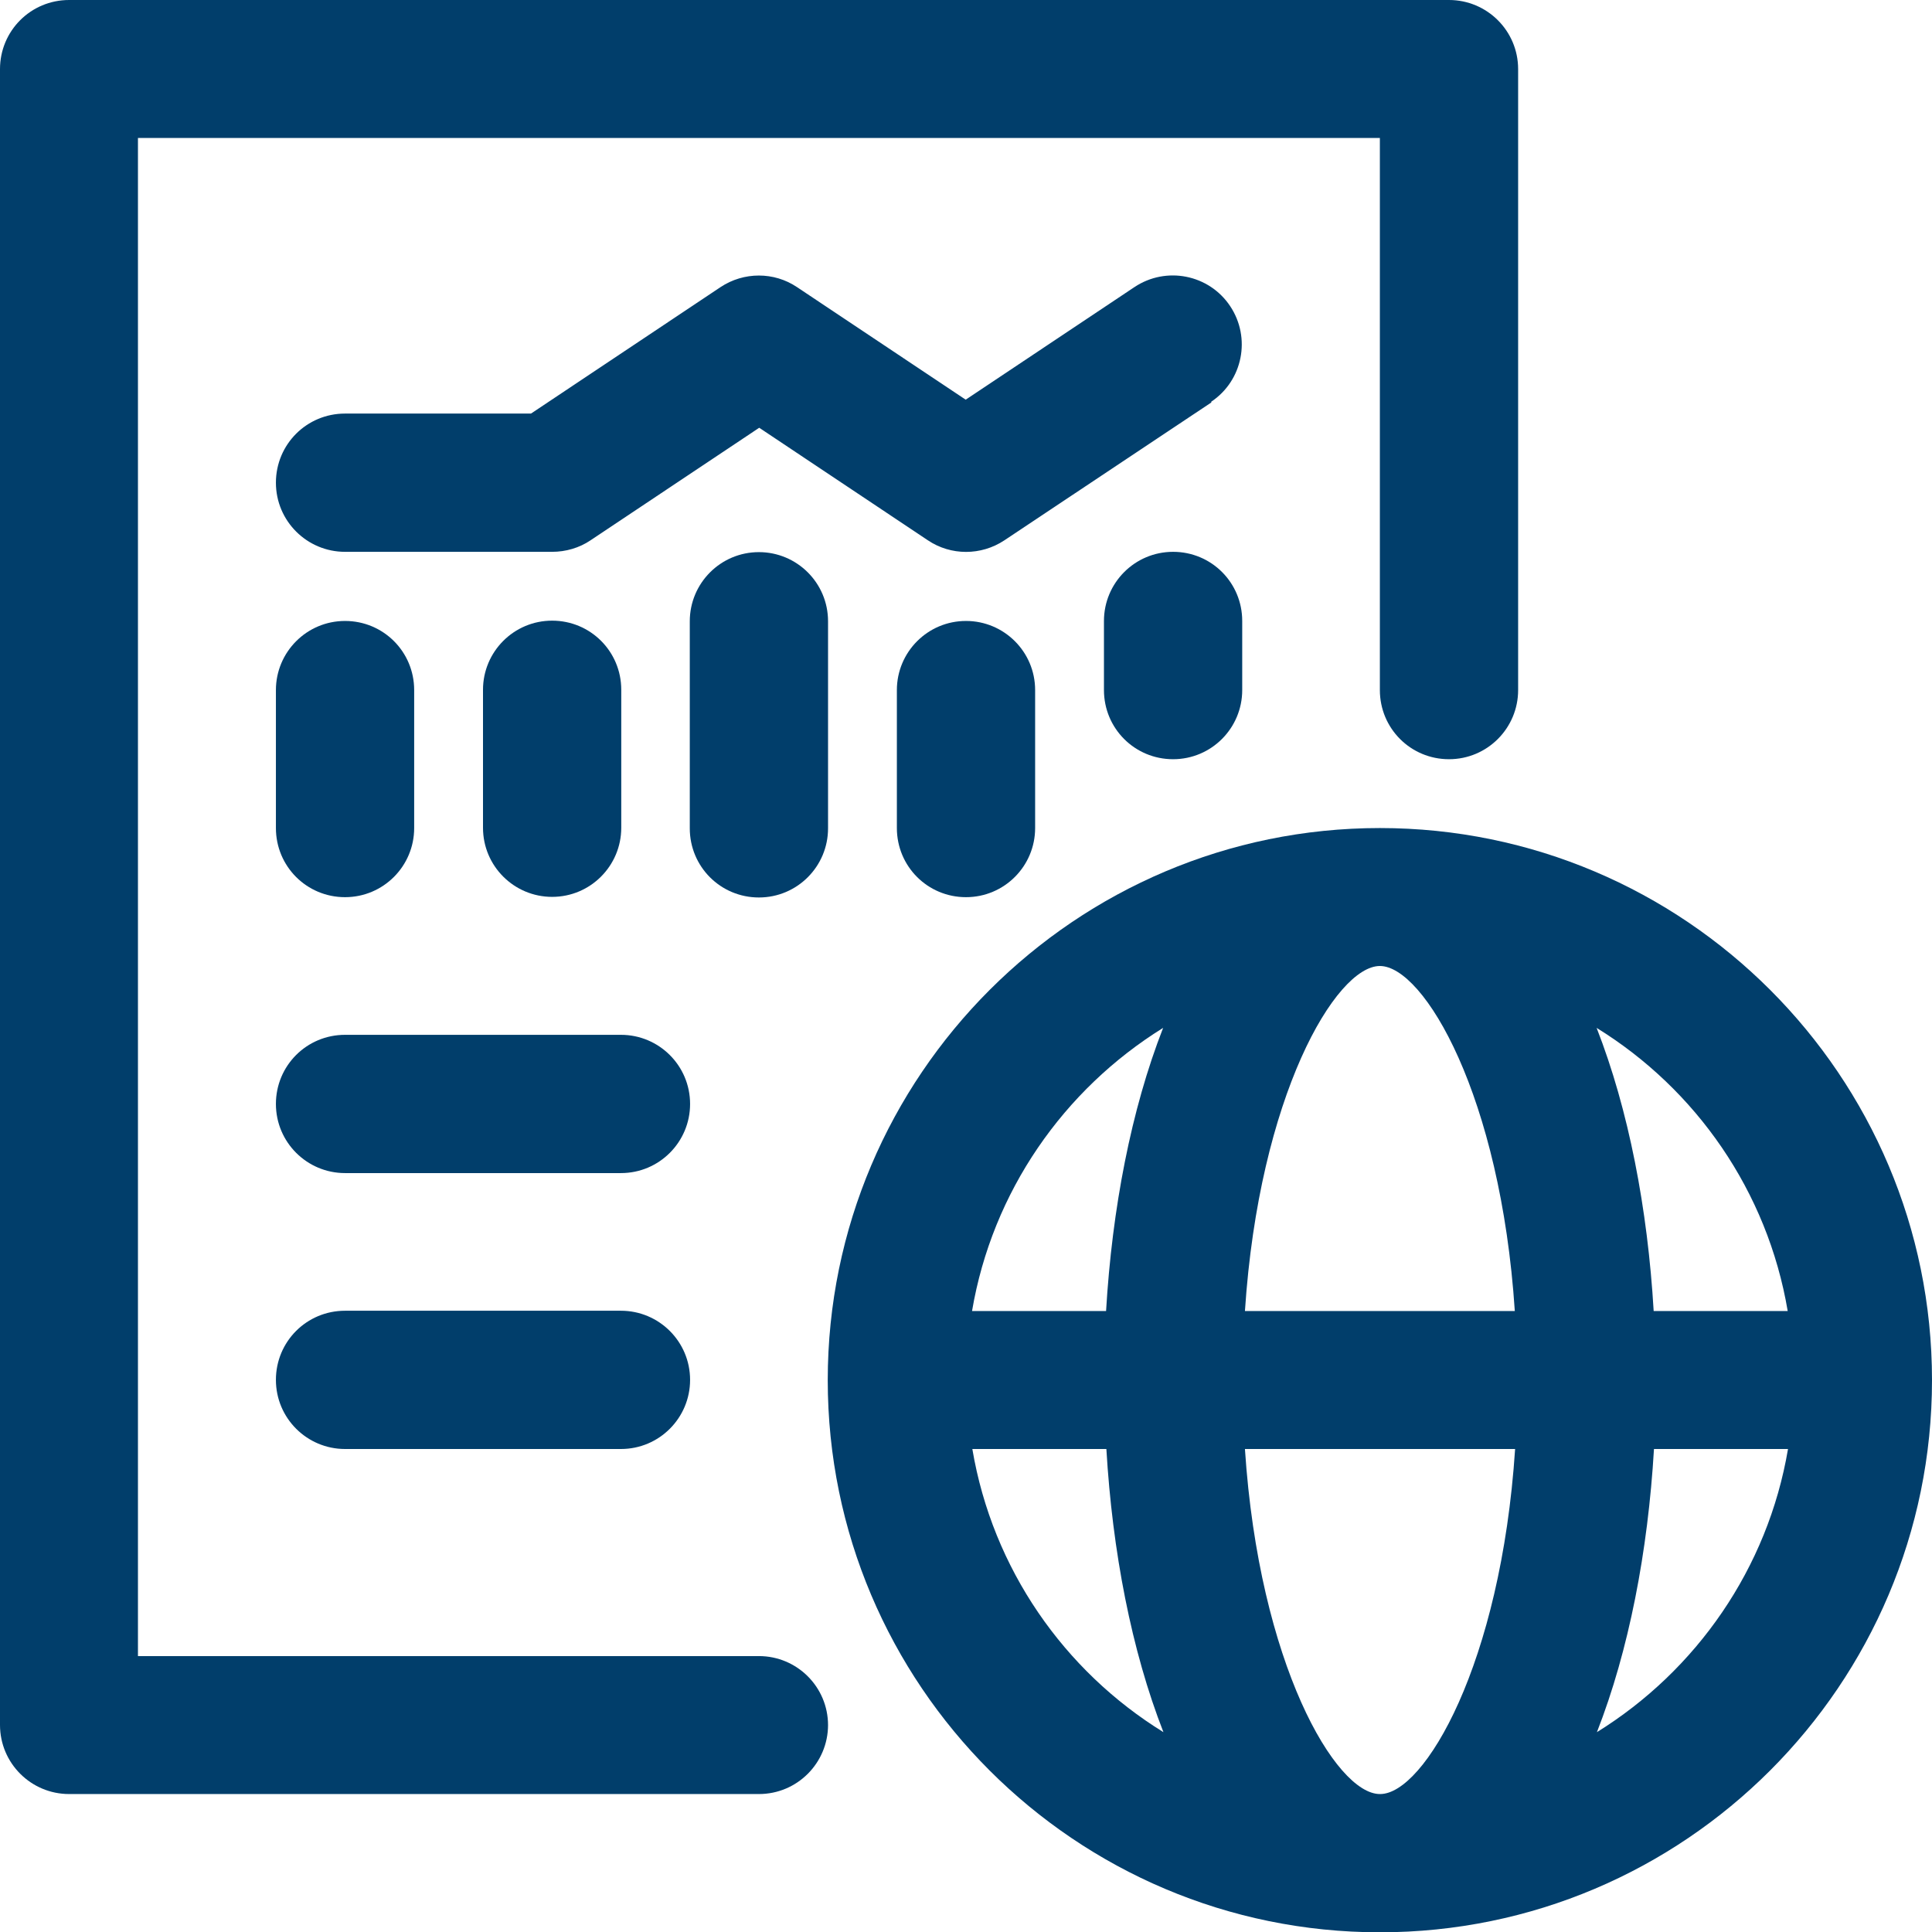 <?xml version="1.0" encoding="UTF-8"?>
<svg id="Layer_2" data-name="Layer 2" xmlns="http://www.w3.org/2000/svg" viewBox="0 0 64 64">
  <defs>
    <style>
      .cls-1 {
        fill: #013e6b;
      }
    </style>
  </defs>
  <g id="Layer_1-2" data-name="Layer 1">
    <g>
      <path class="cls-1" d="M27.43,57.14c0,1.26-1.02,2.29-2.29,2.29H2.29c-1.26,0-2.29-1.02-2.29-2.29V2.29C0,1.02,1.02,0,2.29,0h45.71c1.26,0,2.29,1.02,2.29,2.29v20.57c0,1.26-1.02,2.29-2.29,2.29s-2.29-1.02-2.29-2.29V4.57H4.57v50.29h20.57c1.26,0,2.29,1.02,2.29,2.29Z"/>
      <path class="cls-1" d="M45.71,27.43c-10.08,0-18.29,8.2-18.29,18.29s8.2,18.29,18.29,18.29,18.29-8.2,18.29-18.29-8.2-18.29-18.29-18.29ZM59.22,43.43h-4.44c-.2-3.39-.83-6.67-1.89-9.38,3.29,2.03,5.66,5.41,6.33,9.38ZM45.71,59.43c-1.46,0-4-4.3-4.47-11.43h8.95c-.47,7.13-3.01,11.43-4.47,11.43h0ZM41.24,43.43c.47-7.13,3.01-11.43,4.47-11.43s4,4.3,4.47,11.43h-8.95ZM38.53,34.05c-1.06,2.71-1.69,5.99-1.89,9.38h-4.44c.67-3.96,3.04-7.34,6.33-9.38ZM32.21,48h4.44c.2,3.39.83,6.67,1.89,9.38-3.29-2.03-5.66-5.41-6.33-9.38ZM52.9,57.38c1.06-2.71,1.69-5.99,1.89-9.38h4.44c-.67,3.96-3.04,7.34-6.33,9.38Z"/>
      <path class="cls-1" d="M40.13,13.33l-6.86,4.57c-.77.51-1.77.51-2.53,0l-5.59-3.73-5.59,3.73c-.37.25-.82.38-1.27.38h-6.86c-1.26,0-2.29-1.02-2.29-2.29s1.02-2.29,2.29-2.29h6.16l6.28-4.19c.77-.51,1.77-.51,2.53,0l5.59,3.73,5.59-3.73c1.05-.7,2.47-.42,3.17.63.7,1.05.42,2.47-.63,3.17h0Z"/>
      <path class="cls-1" d="M9.14,27.43v-4.57c0-1.26,1.02-2.29,2.29-2.29s2.29,1.02,2.29,2.29v4.57c0,1.26-1.02,2.29-2.29,2.29s-2.29-1.02-2.29-2.29Z"/>
      <path class="cls-1" d="M18.29,29.71c-1.26,0-2.29-1.02-2.29-2.29v-4.57c0-1.26,1.02-2.29,2.29-2.29s2.29,1.02,2.29,2.29v4.57c0,1.26-1.02,2.29-2.29,2.29Z"/>
      <path class="cls-1" d="M25.14,18.29c1.26,0,2.29,1.02,2.29,2.29v6.86c0,1.26-1.02,2.29-2.29,2.29s-2.29-1.02-2.29-2.29v-6.86c0-1.26,1.02-2.29,2.29-2.29Z"/>
      <path class="cls-1" d="M32,20.57c1.26,0,2.29,1.02,2.29,2.29v4.57c0,1.26-1.02,2.29-2.29,2.29s-2.29-1.02-2.29-2.29v-4.57c0-1.26,1.02-2.29,2.29-2.29Z"/>
      <path class="cls-1" d="M36.57,22.86v-2.29c0-1.26,1.02-2.29,2.29-2.29s2.29,1.02,2.29,2.29v2.29c0,1.26-1.02,2.29-2.29,2.29s-2.29-1.02-2.29-2.29Z"/>
      <path class="cls-1" d="M22.86,36.57c0,1.26-1.02,2.29-2.29,2.29h-9.14c-1.26,0-2.29-1.02-2.29-2.29s1.02-2.29,2.29-2.29h9.14c1.26,0,2.29,1.02,2.29,2.29Z"/>
      <path class="cls-1" d="M22.86,45.71c0,1.26-1.02,2.29-2.29,2.29h-9.14c-1.26,0-2.29-1.02-2.29-2.29s1.02-2.29,2.29-2.29h9.14c1.26,0,2.29,1.02,2.29,2.29Z"/>
    </g>
  </g>
</svg>